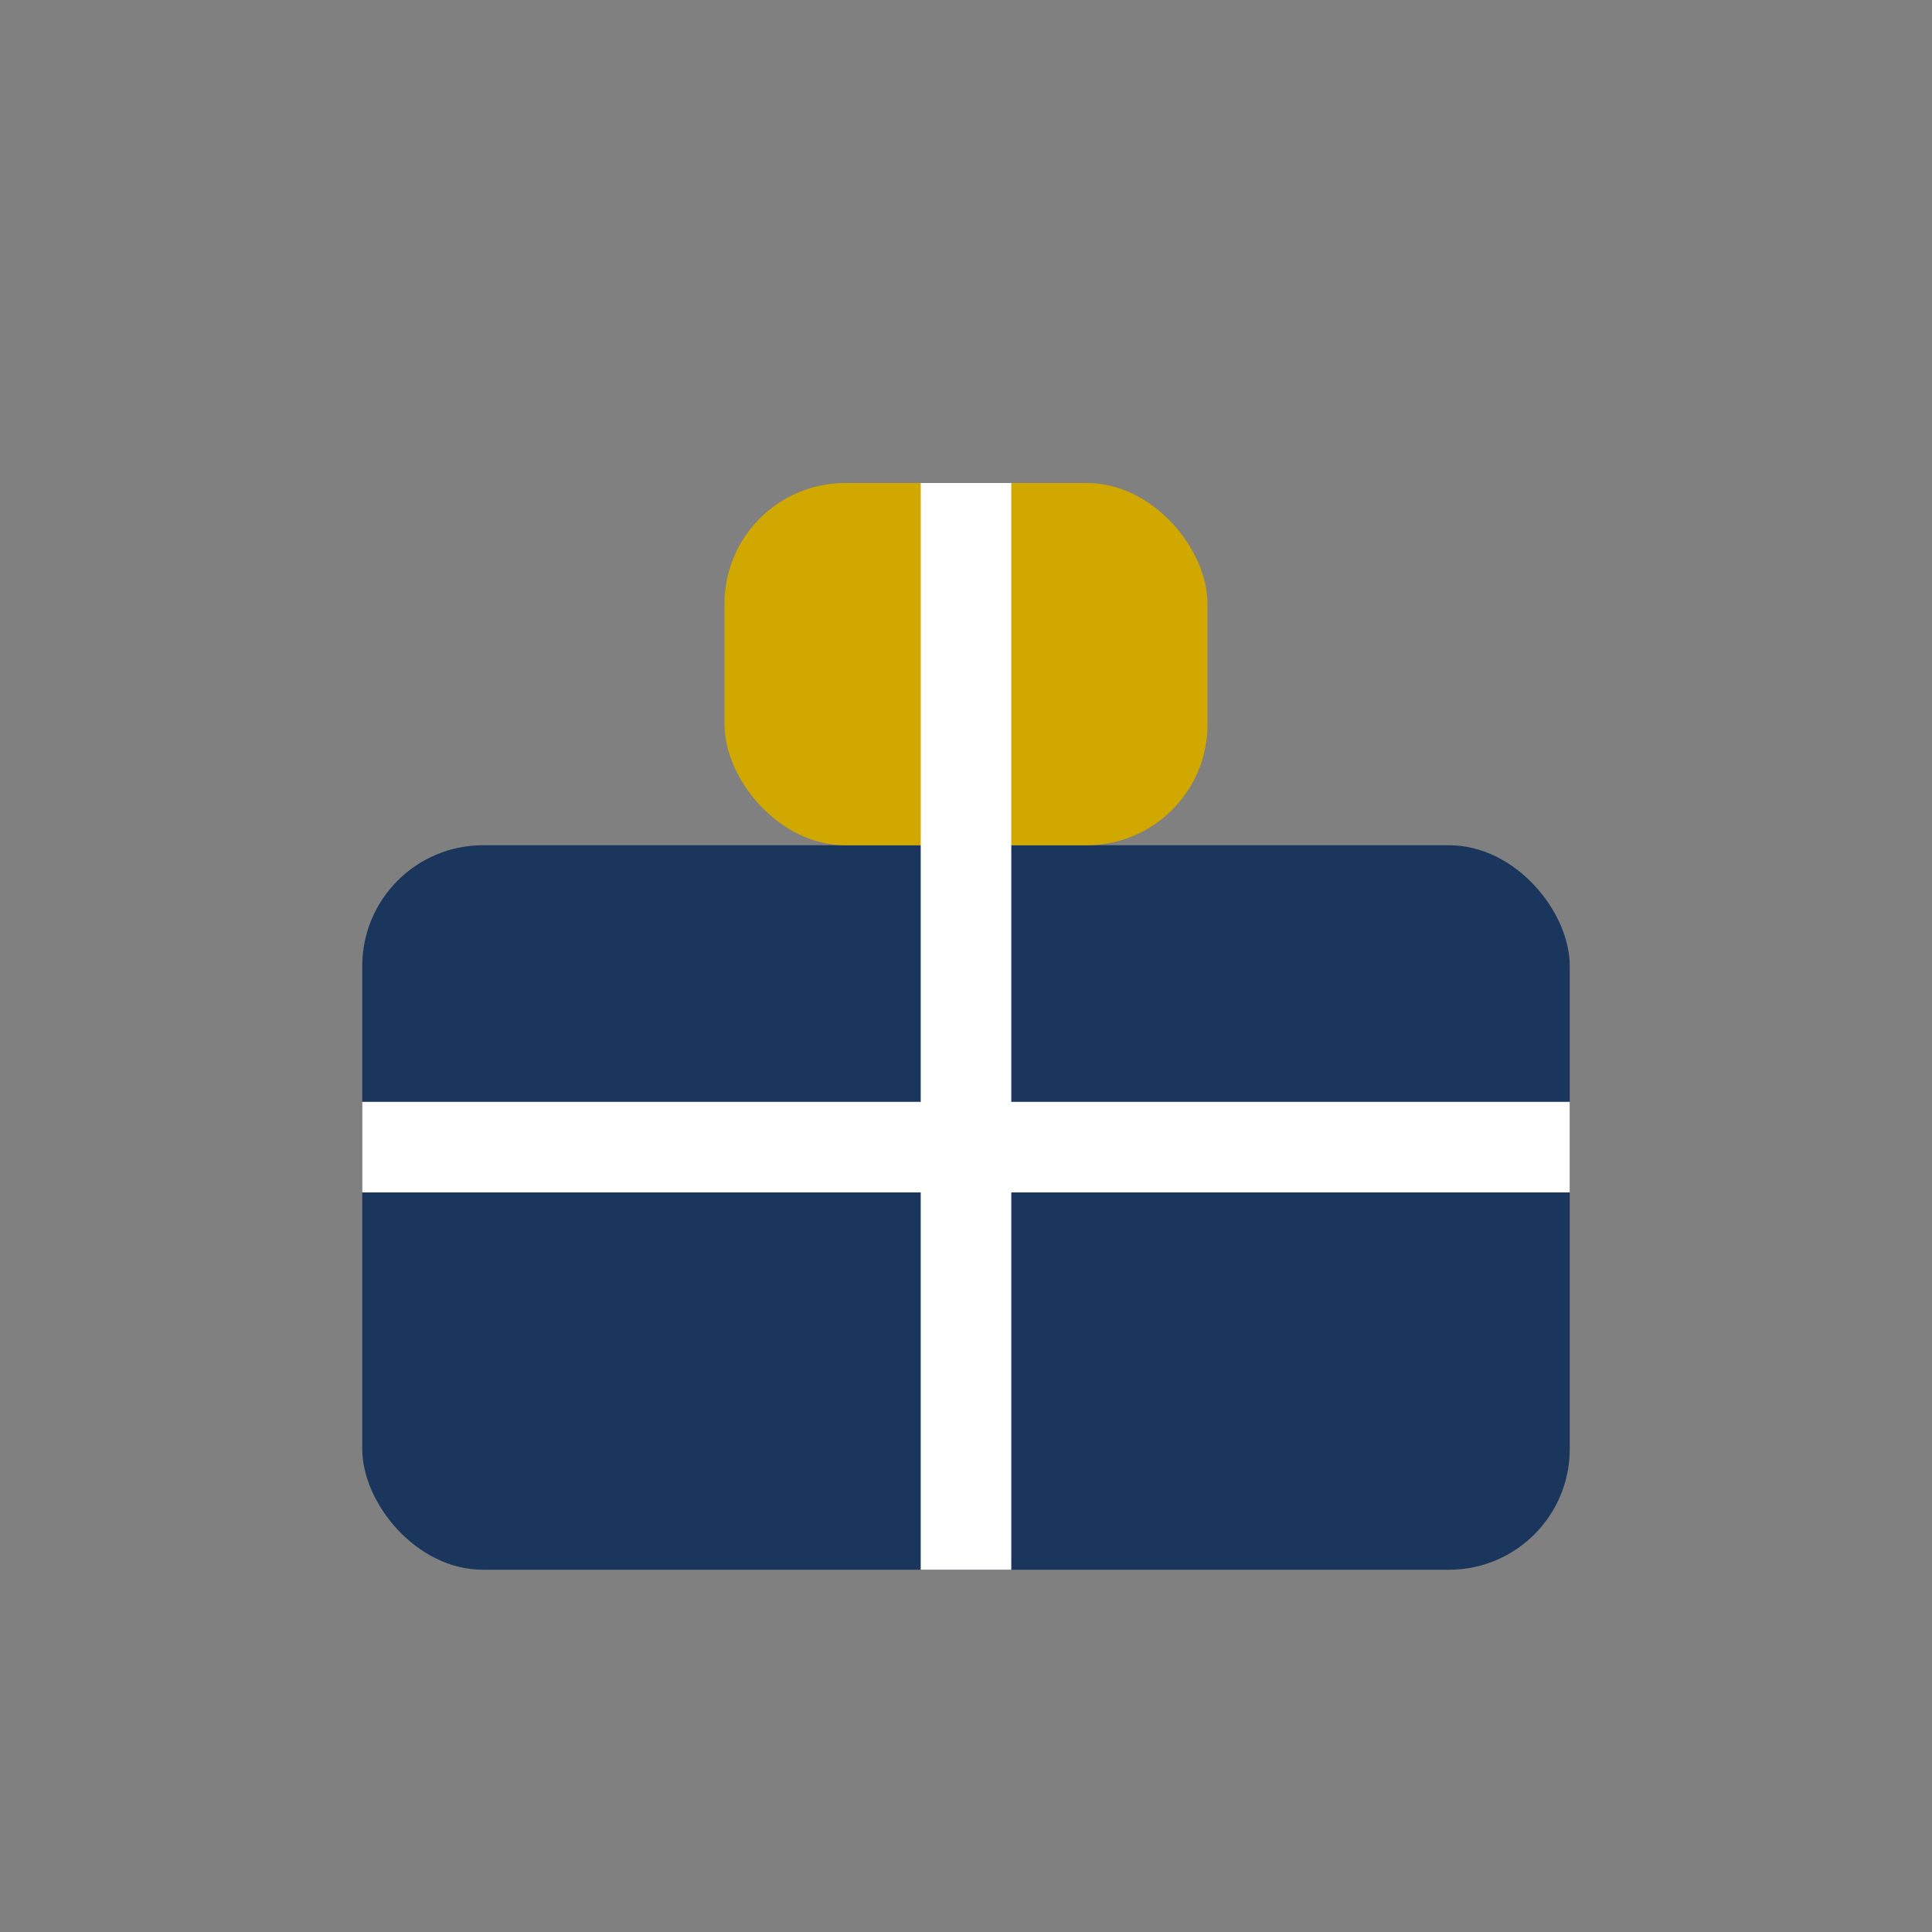 <?xml version="1.0" encoding="UTF-8"?>
<svg xmlns="http://www.w3.org/2000/svg" width="32" height="32" viewBox="0 0 32 32"><rect x="0" y="0" width="32" height="32" fill="#808080" stroke="none"/><rect x="6" y="14" width="20" height="12" rx="2" fill="#1B365D"/><rect x="12" y="8" width="8" height="6" rx="2" fill="#D0A800"/><path d="M16 8v18M6 19h20" stroke="#FFFFFF" stroke-width="1.5"/></svg>